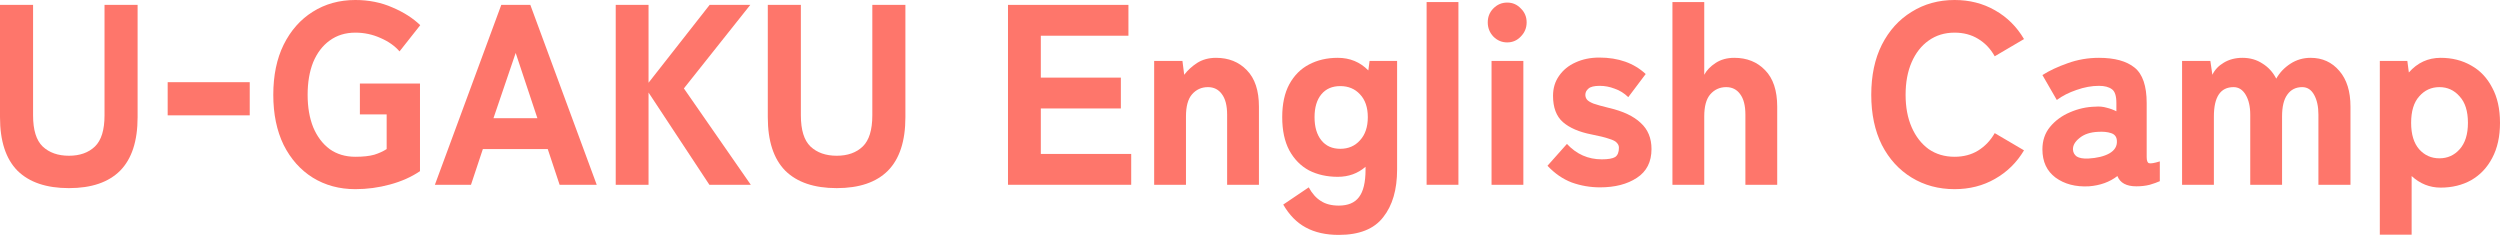 <svg width="447" height="42" viewBox="0 0 447 42" fill="none" xmlns="http://www.w3.org/2000/svg">
<path d="M12.324 33.637C8.291 33.637 5.222 32.595 3.115 30.512C1.038 28.398 0 25.212 0 20.954V0.873H5.914V20.632C5.914 23.236 6.486 25.09 7.629 26.193C8.803 27.295 10.368 27.847 12.324 27.847C14.28 27.847 15.83 27.295 16.974 26.193C18.118 25.09 18.689 23.236 18.689 20.632V0.873H24.603V20.954C24.603 25.212 23.565 28.398 21.488 30.512C19.412 32.595 16.357 33.637 12.324 33.637Z" fill="#FE766B"/>
<path d="M29.98 20.623V14.695H44.652V20.623H29.98Z" fill="#FE766B"/>
<path d="M63.536 33.821C60.677 33.821 58.134 33.131 55.907 31.753C53.71 30.374 51.979 28.429 50.715 25.917C49.481 23.374 48.864 20.387 48.864 16.956C48.864 13.495 49.481 10.508 50.715 7.996C51.979 5.453 53.71 3.492 55.907 2.114C58.134 0.705 60.677 0 63.536 0C65.944 0 68.156 0.444 70.172 1.333C72.188 2.19 73.844 3.247 75.138 4.503L71.436 9.19C70.593 8.21 69.465 7.414 68.05 6.801C66.636 6.158 65.131 5.836 63.536 5.836C61.76 5.836 60.225 6.311 58.931 7.26C57.667 8.179 56.689 9.466 55.997 11.12C55.335 12.775 55.004 14.72 55.004 16.956C55.004 19.162 55.335 21.092 55.997 22.746C56.689 24.4 57.667 25.702 58.931 26.652C60.225 27.571 61.76 28.031 63.536 28.031C64.92 28.031 66.049 27.908 66.922 27.663C67.794 27.387 68.532 27.05 69.134 26.652V20.449H64.348V14.934H75.093V30.604C73.558 31.645 71.767 32.442 69.72 32.993C67.704 33.545 65.642 33.821 63.536 33.821Z" fill="#FE766B"/>
<path d="M77.758 33.039L89.63 0.873H94.822L106.695 33.039H100.059L97.937 26.652H86.335L84.213 33.039H77.758ZM88.231 21.138H96.086L92.204 9.466L88.231 21.138Z" fill="#FE766B"/>
<path d="M110.091 33.039V0.873H115.959V14.796L126.884 0.873H134.152L122.279 15.807L134.242 33.039H126.839L115.959 16.543V33.039H110.091Z" fill="#FE766B"/>
<path d="M149.606 33.637C145.573 33.637 142.503 32.595 140.397 30.512C138.32 28.398 137.282 25.212 137.282 20.954V0.873H143.196V20.632C143.196 23.236 143.767 25.09 144.911 26.193C146.085 27.295 147.65 27.847 149.606 27.847C151.562 27.847 153.112 27.295 154.256 26.193C155.399 25.09 155.971 23.236 155.971 20.632V0.873H161.885V20.954C161.885 25.212 160.847 28.398 158.77 30.512C156.693 32.595 153.639 33.637 149.606 33.637Z" fill="#FE766B"/>
<path d="M180.23 33.039V0.873H201.764V6.387H186.099V13.877H200.41V19.392H186.099V27.525H202.26V33.039H180.23Z" fill="#FE766B"/>
<path d="M206.364 33.039V10.891H211.42L211.736 13.372C212.337 12.575 213.105 11.871 214.038 11.258C215.001 10.646 216.13 10.339 217.424 10.339C219.681 10.339 221.517 11.074 222.931 12.545C224.376 14.015 225.098 16.19 225.098 19.07V33.039H219.41V20.494C219.41 18.871 219.094 17.645 218.462 16.818C217.86 15.991 217.032 15.578 215.979 15.578C214.835 15.578 213.887 16.007 213.135 16.864C212.413 17.692 212.052 19.009 212.052 20.816V33.039H206.364Z" fill="#FE766B"/>
<path d="M239.374 42C237.056 42 235.085 41.556 233.46 40.667C231.865 39.81 230.525 38.446 229.442 36.578L234.002 33.499C234.603 34.602 235.326 35.414 236.168 35.934C237.011 36.486 238.079 36.761 239.374 36.761C241.029 36.761 242.233 36.256 242.985 35.245C243.768 34.234 244.159 32.595 244.159 30.328V29.823C242.774 31.017 241.119 31.615 239.193 31.615C237.267 31.615 235.551 31.232 234.047 30.466C232.572 29.67 231.398 28.475 230.525 26.882C229.683 25.289 229.261 23.313 229.261 20.954C229.261 18.595 229.683 16.635 230.525 15.072C231.398 13.479 232.572 12.3 234.047 11.534C235.551 10.737 237.267 10.339 239.193 10.339C241.36 10.339 243.181 11.09 244.655 12.591L244.881 10.891H249.802V30.328C249.802 33.913 248.974 36.746 247.319 38.829C245.694 40.943 243.045 42 239.374 42ZM239.644 26.606C241.089 26.606 242.263 26.101 243.166 25.09C244.099 24.079 244.565 22.7 244.565 20.954C244.565 19.208 244.099 17.845 243.166 16.864C242.263 15.884 241.089 15.394 239.644 15.394C238.2 15.394 237.071 15.884 236.259 16.864C235.446 17.845 235.04 19.208 235.04 20.954C235.04 22.7 235.446 24.079 236.259 25.09C237.071 26.101 238.2 26.606 239.644 26.606Z" fill="#FE766B"/>
<path d="M255.078 33.039V0.368H260.766V33.039H255.078Z" fill="#FE766B"/>
<path d="M266.688 33.039V10.891H272.376V33.039H266.688ZM269.487 7.582C268.524 7.582 267.696 7.23 267.004 6.525C266.342 5.821 266.011 4.978 266.011 3.998C266.011 3.018 266.342 2.19 267.004 1.516C267.696 0.812 268.524 0.46 269.487 0.46C270.45 0.46 271.263 0.812 271.925 1.516C272.617 2.19 272.963 3.018 272.963 3.998C272.963 4.978 272.617 5.821 271.925 6.525C271.263 7.23 270.45 7.582 269.487 7.582Z" fill="#FE766B"/>
<path d="M286.079 33.499C284.333 33.499 282.648 33.208 281.023 32.626C279.428 32.013 277.983 31.017 276.689 29.639L280.165 25.733C281.88 27.571 283.957 28.49 286.395 28.49C287.538 28.49 288.336 28.352 288.787 28.077C289.239 27.77 289.464 27.219 289.464 26.422C289.464 26.085 289.344 25.794 289.103 25.549C288.893 25.273 288.426 25.028 287.704 24.814C287.012 24.569 285.958 24.308 284.544 24.033C282.347 23.604 280.646 22.869 279.443 21.827C278.269 20.786 277.682 19.223 277.682 17.14C277.682 15.761 278.043 14.567 278.765 13.556C279.488 12.514 280.466 11.718 281.7 11.166C282.964 10.584 284.378 10.293 285.943 10.293C289.374 10.293 292.143 11.274 294.25 13.234L291.135 17.37C290.412 16.665 289.6 16.16 288.697 15.853C287.824 15.516 286.936 15.348 286.033 15.348C285.04 15.348 284.363 15.516 284.002 15.853C283.641 16.16 283.46 16.527 283.46 16.956C283.46 17.263 283.551 17.538 283.731 17.783C283.912 18.028 284.303 18.273 284.905 18.519C285.507 18.733 286.44 18.993 287.704 19.3C290.202 19.882 292.083 20.77 293.347 21.965C294.641 23.129 295.288 24.692 295.288 26.652C295.288 28.95 294.415 30.665 292.67 31.799C290.954 32.932 288.757 33.499 286.079 33.499Z" fill="#FE766B"/>
<path d="M299.031 33.039V0.368H304.719V13.372C305.14 12.575 305.817 11.871 306.75 11.258C307.683 10.646 308.797 10.339 310.091 10.339C312.348 10.339 314.184 11.074 315.599 12.545C317.043 14.015 317.765 16.19 317.765 19.07V33.039H312.077V20.494C312.077 18.871 311.761 17.645 311.129 16.818C310.527 15.991 309.7 15.578 308.646 15.578C307.503 15.578 306.555 16.007 305.802 16.864C305.08 17.692 304.719 19.009 304.719 20.816V33.039H299.031Z" fill="#FE766B"/>
<path d="M349.479 33.821C346.62 33.821 344.061 33.131 341.804 31.753C339.547 30.374 337.771 28.429 336.477 25.917C335.213 23.374 334.581 20.387 334.581 16.956C334.581 13.495 335.213 10.508 336.477 7.996C337.771 5.453 339.547 3.492 341.804 2.114C344.061 0.705 346.62 0 349.479 0C352.157 0 354.565 0.613 356.702 1.838C358.869 3.063 360.599 4.779 361.893 6.985L356.656 10.063C355.904 8.716 354.911 7.674 353.677 6.939C352.473 6.204 351.074 5.836 349.479 5.836C347.703 5.836 346.153 6.311 344.829 7.26C343.535 8.179 342.527 9.466 341.804 11.12C341.082 12.775 340.721 14.72 340.721 16.956C340.721 19.162 341.082 21.092 341.804 22.746C342.527 24.4 343.535 25.702 344.829 26.652C346.153 27.571 347.703 28.031 349.479 28.031C351.074 28.031 352.473 27.663 353.677 26.928C354.911 26.162 355.904 25.12 356.656 23.803L361.893 26.882C360.599 29.057 358.869 30.757 356.702 31.983C354.565 33.208 352.157 33.821 349.479 33.821Z" fill="#FE766B"/>
<path d="M373.489 33.315C371.112 33.438 369.125 32.917 367.53 31.753C365.965 30.589 365.183 28.904 365.183 26.698C365.183 25.136 365.634 23.803 366.537 22.7C367.47 21.567 368.659 20.694 370.104 20.081C371.578 19.438 373.098 19.101 374.663 19.07C375.355 19.009 376.017 19.07 376.649 19.254C377.281 19.407 377.868 19.621 378.41 19.897V18.427C378.41 17.14 378.139 16.313 377.597 15.945C377.056 15.547 376.288 15.348 375.295 15.348C374.001 15.348 372.662 15.593 371.277 16.083C369.923 16.543 368.749 17.14 367.756 17.875L365.183 13.418C366.447 12.621 367.952 11.917 369.697 11.304C371.473 10.661 373.339 10.339 375.295 10.339C378.094 10.339 380.216 10.921 381.66 12.085C383.105 13.249 383.827 15.363 383.827 18.427V28.077C383.827 28.72 383.963 29.087 384.233 29.179C384.534 29.271 385.181 29.164 386.175 28.858V32.396C385.693 32.611 385.091 32.825 384.369 33.039C383.647 33.223 382.849 33.315 381.976 33.315C380.201 33.315 379.072 32.702 378.591 31.477C377.206 32.549 375.506 33.162 373.489 33.315ZM373.354 28.352C374.949 28.26 376.213 27.954 377.146 27.433C378.109 26.882 378.56 26.131 378.5 25.182C378.47 24.477 378.124 24.017 377.462 23.803C376.83 23.589 376.047 23.512 375.114 23.573C373.73 23.635 372.632 24.002 371.819 24.676C371.006 25.32 370.615 26.009 370.645 26.744C370.675 27.265 370.901 27.678 371.322 27.985C371.774 28.26 372.451 28.383 373.354 28.352Z" fill="#FE766B"/>
<path d="M390.155 33.039V10.891H395.211L395.573 13.372C395.994 12.484 396.671 11.764 397.604 11.212C398.567 10.63 399.681 10.339 400.945 10.339C402.299 10.339 403.488 10.676 404.511 11.35C405.564 11.993 406.392 12.897 406.994 14.061C407.596 12.989 408.438 12.101 409.522 11.396C410.605 10.691 411.809 10.339 413.133 10.339C415.24 10.339 416.955 11.12 418.28 12.683C419.604 14.214 420.266 16.343 420.266 19.07V33.039H414.533V20.494C414.533 19.055 414.277 17.875 413.765 16.956C413.254 16.037 412.546 15.578 411.644 15.578C410.5 15.578 409.612 16.022 408.98 16.91C408.348 17.768 408.032 19.07 408.032 20.816V33.039H402.344V20.494C402.344 19.055 402.073 17.875 401.531 16.956C400.99 16.037 400.267 15.578 399.365 15.578C397.017 15.578 395.843 17.324 395.843 20.816V33.039H390.155Z" fill="#FE766B"/>
<path d="M425.512 41.954V10.891H430.432L430.703 12.958C432.238 11.212 434.134 10.339 436.391 10.339C438.438 10.339 440.259 10.799 441.854 11.718C443.449 12.606 444.698 13.923 445.601 15.67C446.534 17.385 447 19.484 447 21.965C447 24.416 446.534 26.514 445.601 28.26C444.698 29.976 443.449 31.293 441.854 32.212C440.259 33.101 438.438 33.545 436.391 33.545C434.435 33.545 432.705 32.856 431.2 31.477V41.954H425.512ZM436.166 28.306C437.61 28.306 438.814 27.77 439.777 26.698C440.77 25.595 441.267 24.017 441.267 21.965C441.267 19.882 440.77 18.304 439.777 17.232C438.814 16.129 437.61 15.578 436.166 15.578C434.721 15.578 433.517 16.129 432.554 17.232C431.591 18.304 431.11 19.882 431.11 21.965C431.11 24.017 431.591 25.595 432.554 26.698C433.517 27.77 434.721 28.306 436.166 28.306Z" fill="#FE766B"/>
</svg>
